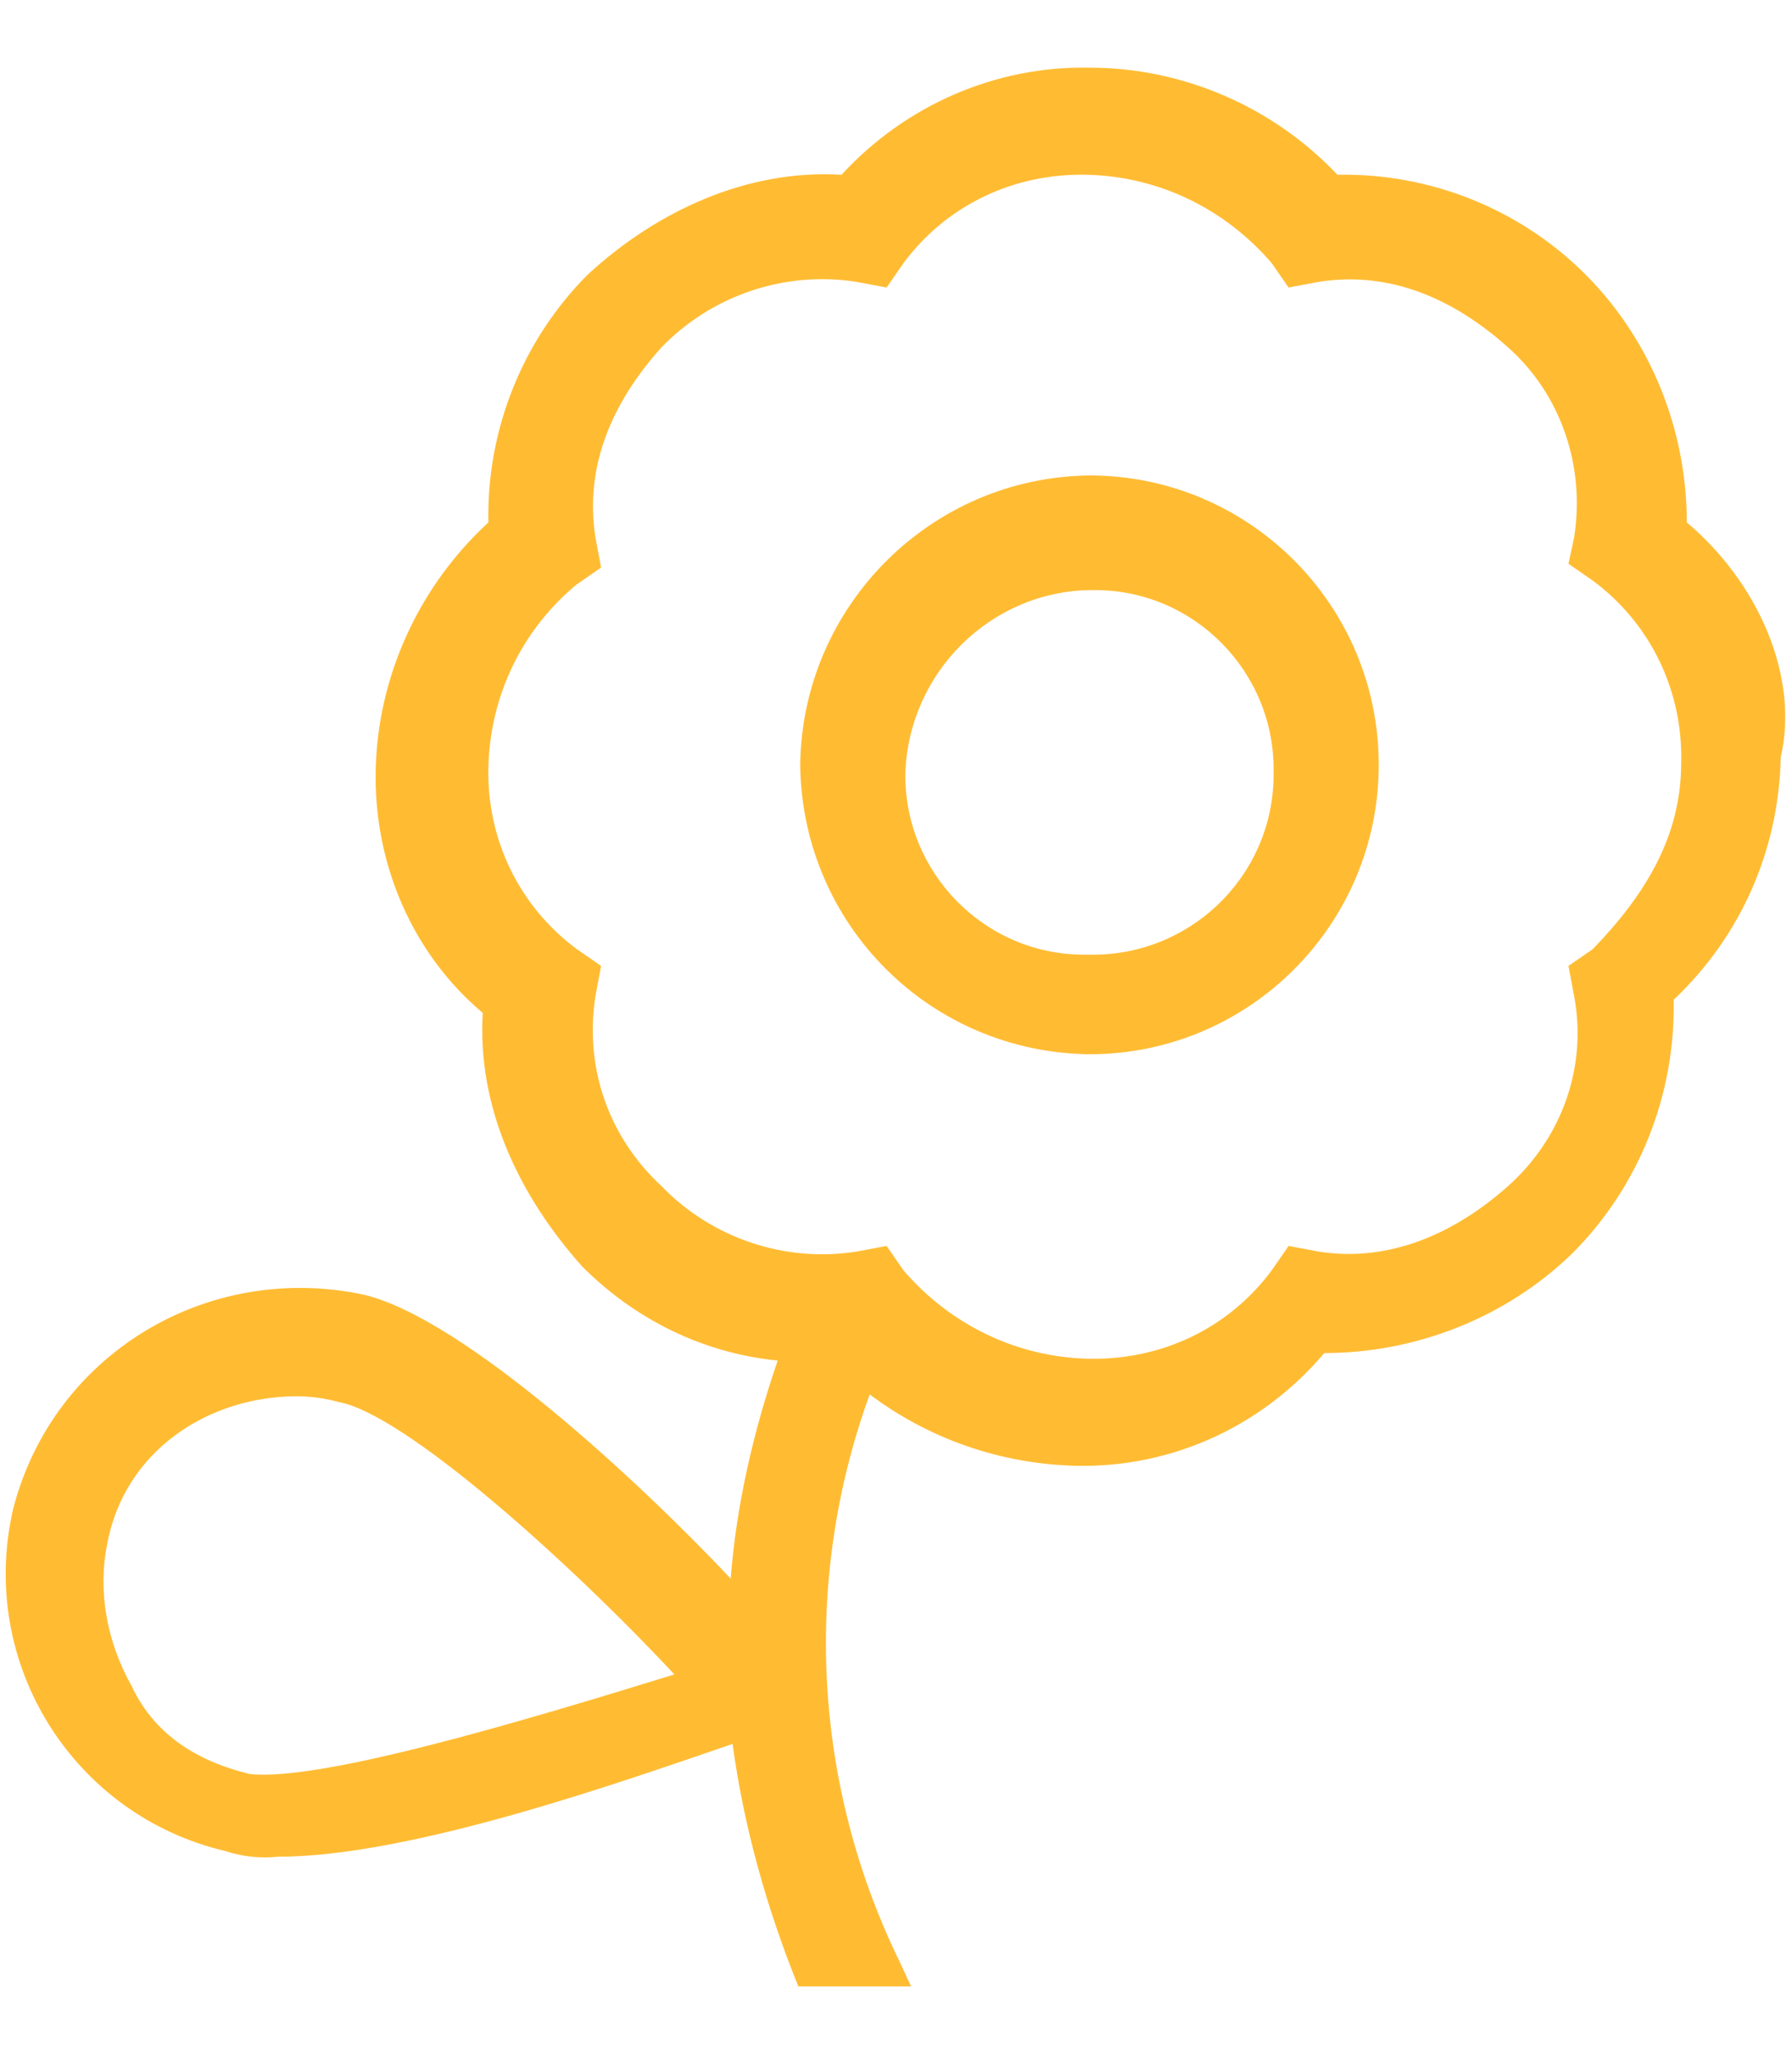 <?xml version="1.0" encoding="utf-8"?>
<!-- Generator: Adobe Illustrator 25.0.0, SVG Export Plug-In . SVG Version: 6.00 Build 0)  -->
<svg version="1.1" id="Layer_1" xmlns="http://www.w3.org/2000/svg" xmlns:xlink="http://www.w3.org/1999/xlink" x="0px" y="0px"
	 viewBox="0 0 95.4 109.4" style="enable-background:new 0 0 95.4 109.4;" xml:space="preserve">
<style type="text/css">
	.st0{fill:#FFBC33;}
</style>
<g>
	<path id="Path_853" class="st0" d="M89.8,27.8c0-4.9-1.9-9.7-5.4-13.2c-3.5-3.5-8.3-5.4-13.2-5.3C67.8,5.7,63,3.6,58,3.6
		c-5-0.1-9.8,2-13.2,5.7c-5-0.3-9.8,1.9-13.5,5.3c-3.5,3.5-5.4,8.3-5.3,13.2c-3.7,3.4-5.9,8.2-6,13.2c-0.1,4.9,1.9,9.7,5.7,12.9
		c-0.3,5,1.9,9.7,5.3,13.5c2.8,2.8,6.4,4.6,10.4,5c-1.3,3.8-2.2,7.7-2.5,11.6c-5-5.3-14.2-13.8-19.5-15.1C11,67.1,2.8,72.1,0.7,80.3
		C-1.2,88.5,3.9,96.6,12,98.5c0,0,0,0,0,0c0.9,0.3,1.9,0.4,2.8,0.3c7.2,0,18.6-4.1,24.2-6c0.6,4.4,1.8,8.7,3.5,12.9h6l-0.6-1.3
		c-4.6-9.4-5.2-20.3-1.6-30.2c3.2,2.4,7,3.7,11,3.8c5.1,0.1,9.9-2.1,13.2-6c4.9,0,9.7-1.9,13.2-5.3c3.6-3.6,5.5-8.5,5.4-13.5
		c3.6-3.4,5.6-8,5.7-12.9C95.8,36,93.6,31,89.8,27.8z M13.3,94.4c-2.5-0.6-5-1.9-6.3-4.7c-1.3-2.3-1.8-5-1.3-7.5
		c0.9-5,5.4-7.9,10.1-7.9c0.7,0,1.5,0.1,2.2,0.3c3.5,0.6,12.3,8.5,17.9,14.5C27.8,91.6,17.1,94.8,13.3,94.4z M84.8,50.5l-1.3,0.9
		l0.3,1.6c0.7,3.7-0.6,7.5-3.5,10.1c-2.8,2.5-6.3,4.1-10.1,3.5l-1.6-0.3l-0.9,1.3c-2.3,3.1-5.9,4.8-9.8,4.7
		c-3.8-0.1-7.3-1.8-9.8-4.7l-0.9-1.3l-1.6,0.3c-3.8,0.6-7.7-0.7-10.4-3.5c-2.8-2.6-4.1-6.3-3.5-10.1l0.3-1.6l-1.3-0.9
		c-3.1-2.3-4.8-5.9-4.7-9.7c0.1-3.8,1.8-7.3,4.7-9.7l1.3-0.9l-0.3-1.6c-0.6-3.8,0.9-7.2,3.5-10.1c2.7-2.8,6.6-4.1,10.4-3.5l1.6,0.3
		l0.9-1.3c2.3-3.1,5.9-4.8,9.8-4.7c3.8,0.1,7.3,1.8,9.8,4.7l0.9,1.3l1.6-0.3c3.8-0.6,7.2,0.9,10.1,3.5c2.8,2.5,4.1,6.3,3.5,10.1
		L83.5,30l1.3,0.9c3.1,2.3,4.8,5.9,4.7,9.7C89.5,44.5,87.6,47.6,84.8,50.5L84.8,50.5z"/>
	<path id="Path_854" class="st0" d="M58,50.8c5.3,0.1,9.7-4.1,9.8-9.4c0-0.1,0-0.2,0-0.3c0.1-5.3-4.2-9.7-9.5-9.7
		c-0.1,0-0.2,0-0.3,0c-5.3,0.1-9.6,4.4-9.8,9.7c-0.1,5.3,4.2,9.7,9.5,9.7C57.8,50.8,57.9,50.8,58,50.8 M58,25.3
		c8.5,0,15.4,6.9,15.4,15.4c0,8.5-6.9,15.4-15.4,15.4c-8.5-0.1-15.3-6.9-15.4-15.4C42.7,32.3,49.5,25.4,58,25.3"/>
</g>
</svg>
